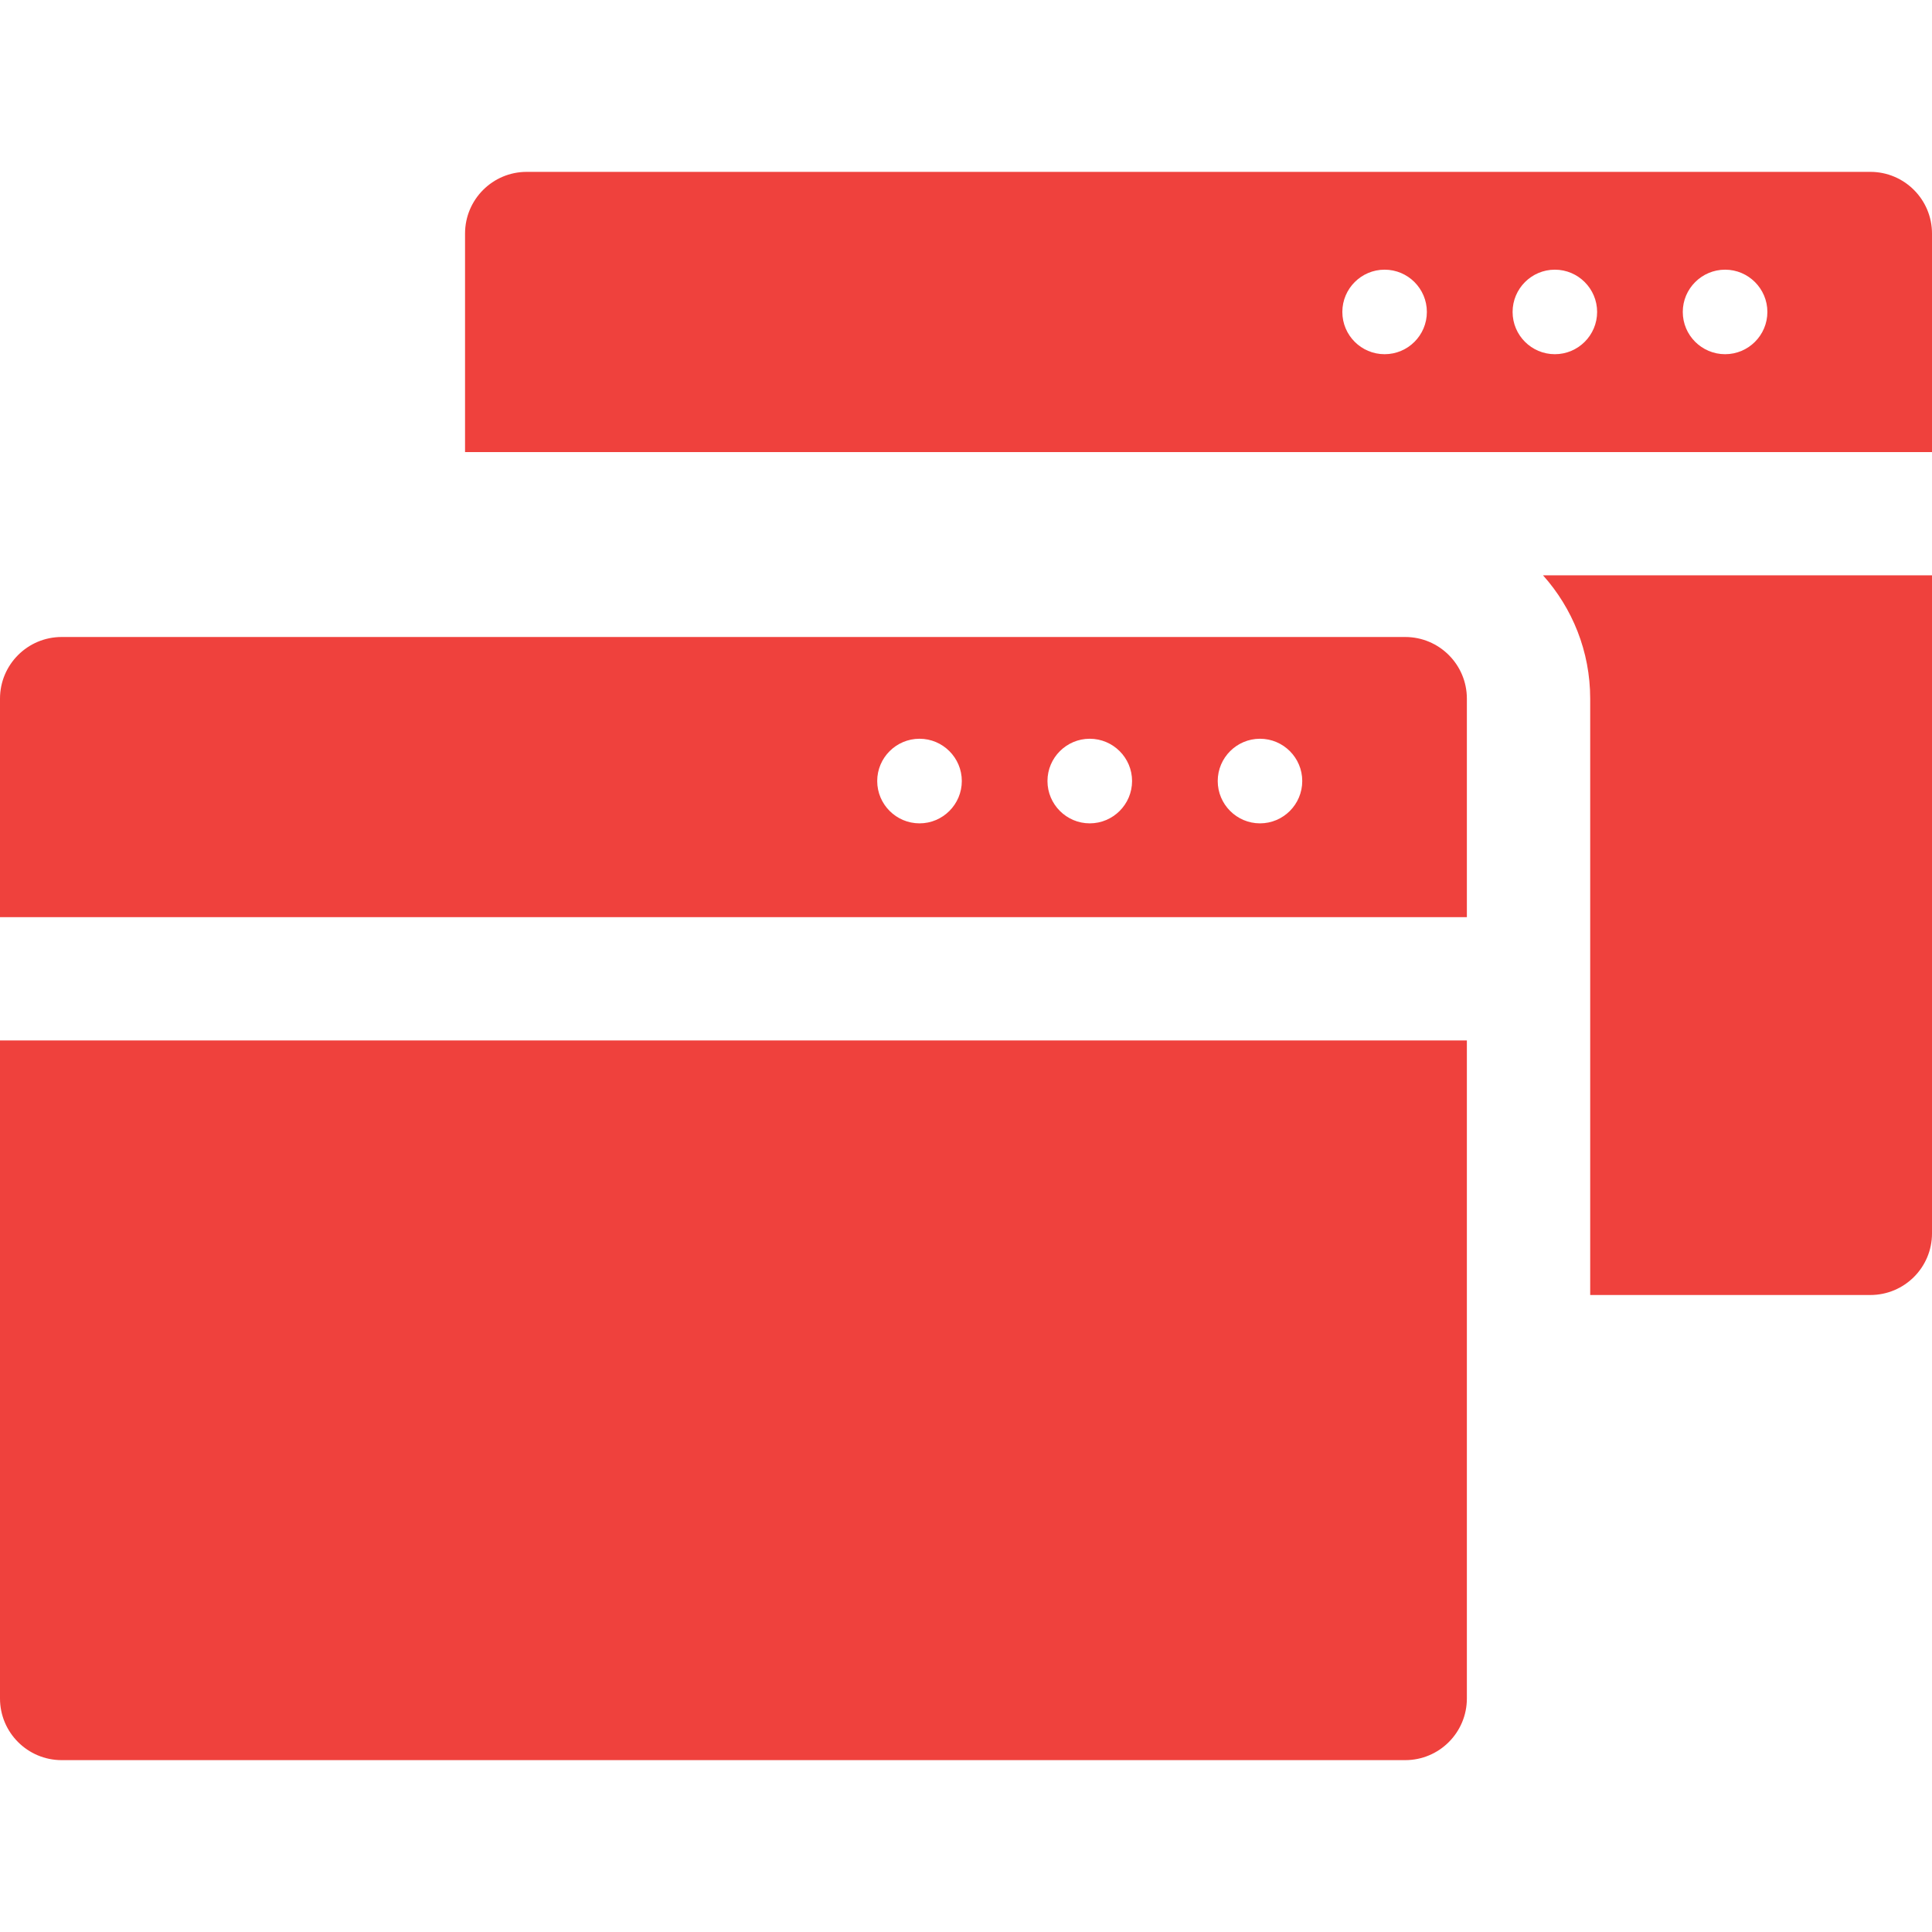 <svg xmlns="http://www.w3.org/2000/svg" width="24" height="24" viewBox="0 0 24 24" fill="none"><g id="Computing" clip-path="url(#clip0_3393_11111)"><g id="Group"><g id="Group_2"><path id="Vector" d="M23.234 2.135H6.543C6.12 2.135 5.777 2.478 5.777 2.901V5.616H24V2.901C24 2.478 23.657 2.135 23.234 2.135ZM17.2 4.4C16.91 4.4 16.675 4.165 16.675 3.875C16.675 3.586 16.91 3.35 17.2 3.35C17.49 3.35 17.725 3.586 17.725 3.875C17.725 4.165 17.49 4.4 17.2 4.4ZM19.315 4.4C19.025 4.4 18.79 4.165 18.79 3.875C18.79 3.586 19.025 3.35 19.315 3.35C19.604 3.35 19.84 3.586 19.84 3.875C19.84 4.165 19.604 4.4 19.315 4.4ZM21.43 4.4C21.14 4.4 20.904 4.165 20.904 3.875C20.904 3.586 21.14 3.35 21.43 3.35C21.719 3.35 21.955 3.586 21.955 3.875C21.955 4.165 21.719 4.4 21.43 4.4Z" fill="#EF413D"></path></g></g><g id="Group_3"><g id="Group_4"><path id="Vector_2" d="M19.168 7.147C19.532 7.554 19.754 8.091 19.754 8.679V16.087H23.234C23.657 16.087 24 15.745 24 15.322V7.147H19.168Z" fill="#EF413D"></path></g></g><g id="Group_5"><g id="Group_6"><path id="Vector_3" d="M17.456 7.913H0.766C0.343 7.913 0 8.256 0 8.679V11.393H18.222V8.679C18.222 8.256 17.879 7.913 17.456 7.913ZM11.423 10.228C11.133 10.228 10.897 9.992 10.897 9.702C10.897 9.413 11.133 9.177 11.423 9.177C11.712 9.177 11.948 9.413 11.948 9.702C11.948 9.992 11.712 10.228 11.423 10.228ZM13.537 10.228C13.248 10.228 13.012 9.992 13.012 9.702C13.012 9.413 13.248 9.177 13.537 9.177C13.827 9.177 14.063 9.413 14.063 9.702C14.063 9.992 13.827 10.228 13.537 10.228ZM15.652 10.228C15.363 10.228 15.127 9.992 15.127 9.702C15.127 9.413 15.363 9.177 15.652 9.177C15.942 9.177 16.177 9.413 16.177 9.702C16.177 9.992 15.942 10.228 15.652 10.228Z" fill="#EF413D"></path></g></g><g id="Group_7"><g id="Group_8"><path id="Vector_4" d="M0 12.925V21.099C0 21.522 0.343 21.865 0.766 21.865H17.456C17.879 21.865 18.222 21.522 18.222 21.099V12.925H0Z" fill="#EF413D"></path></g></g></g><defs><clipPath id="clip0_3393_11111"><rect width="24" height="24" fill="white"></rect></clipPath></defs></svg>